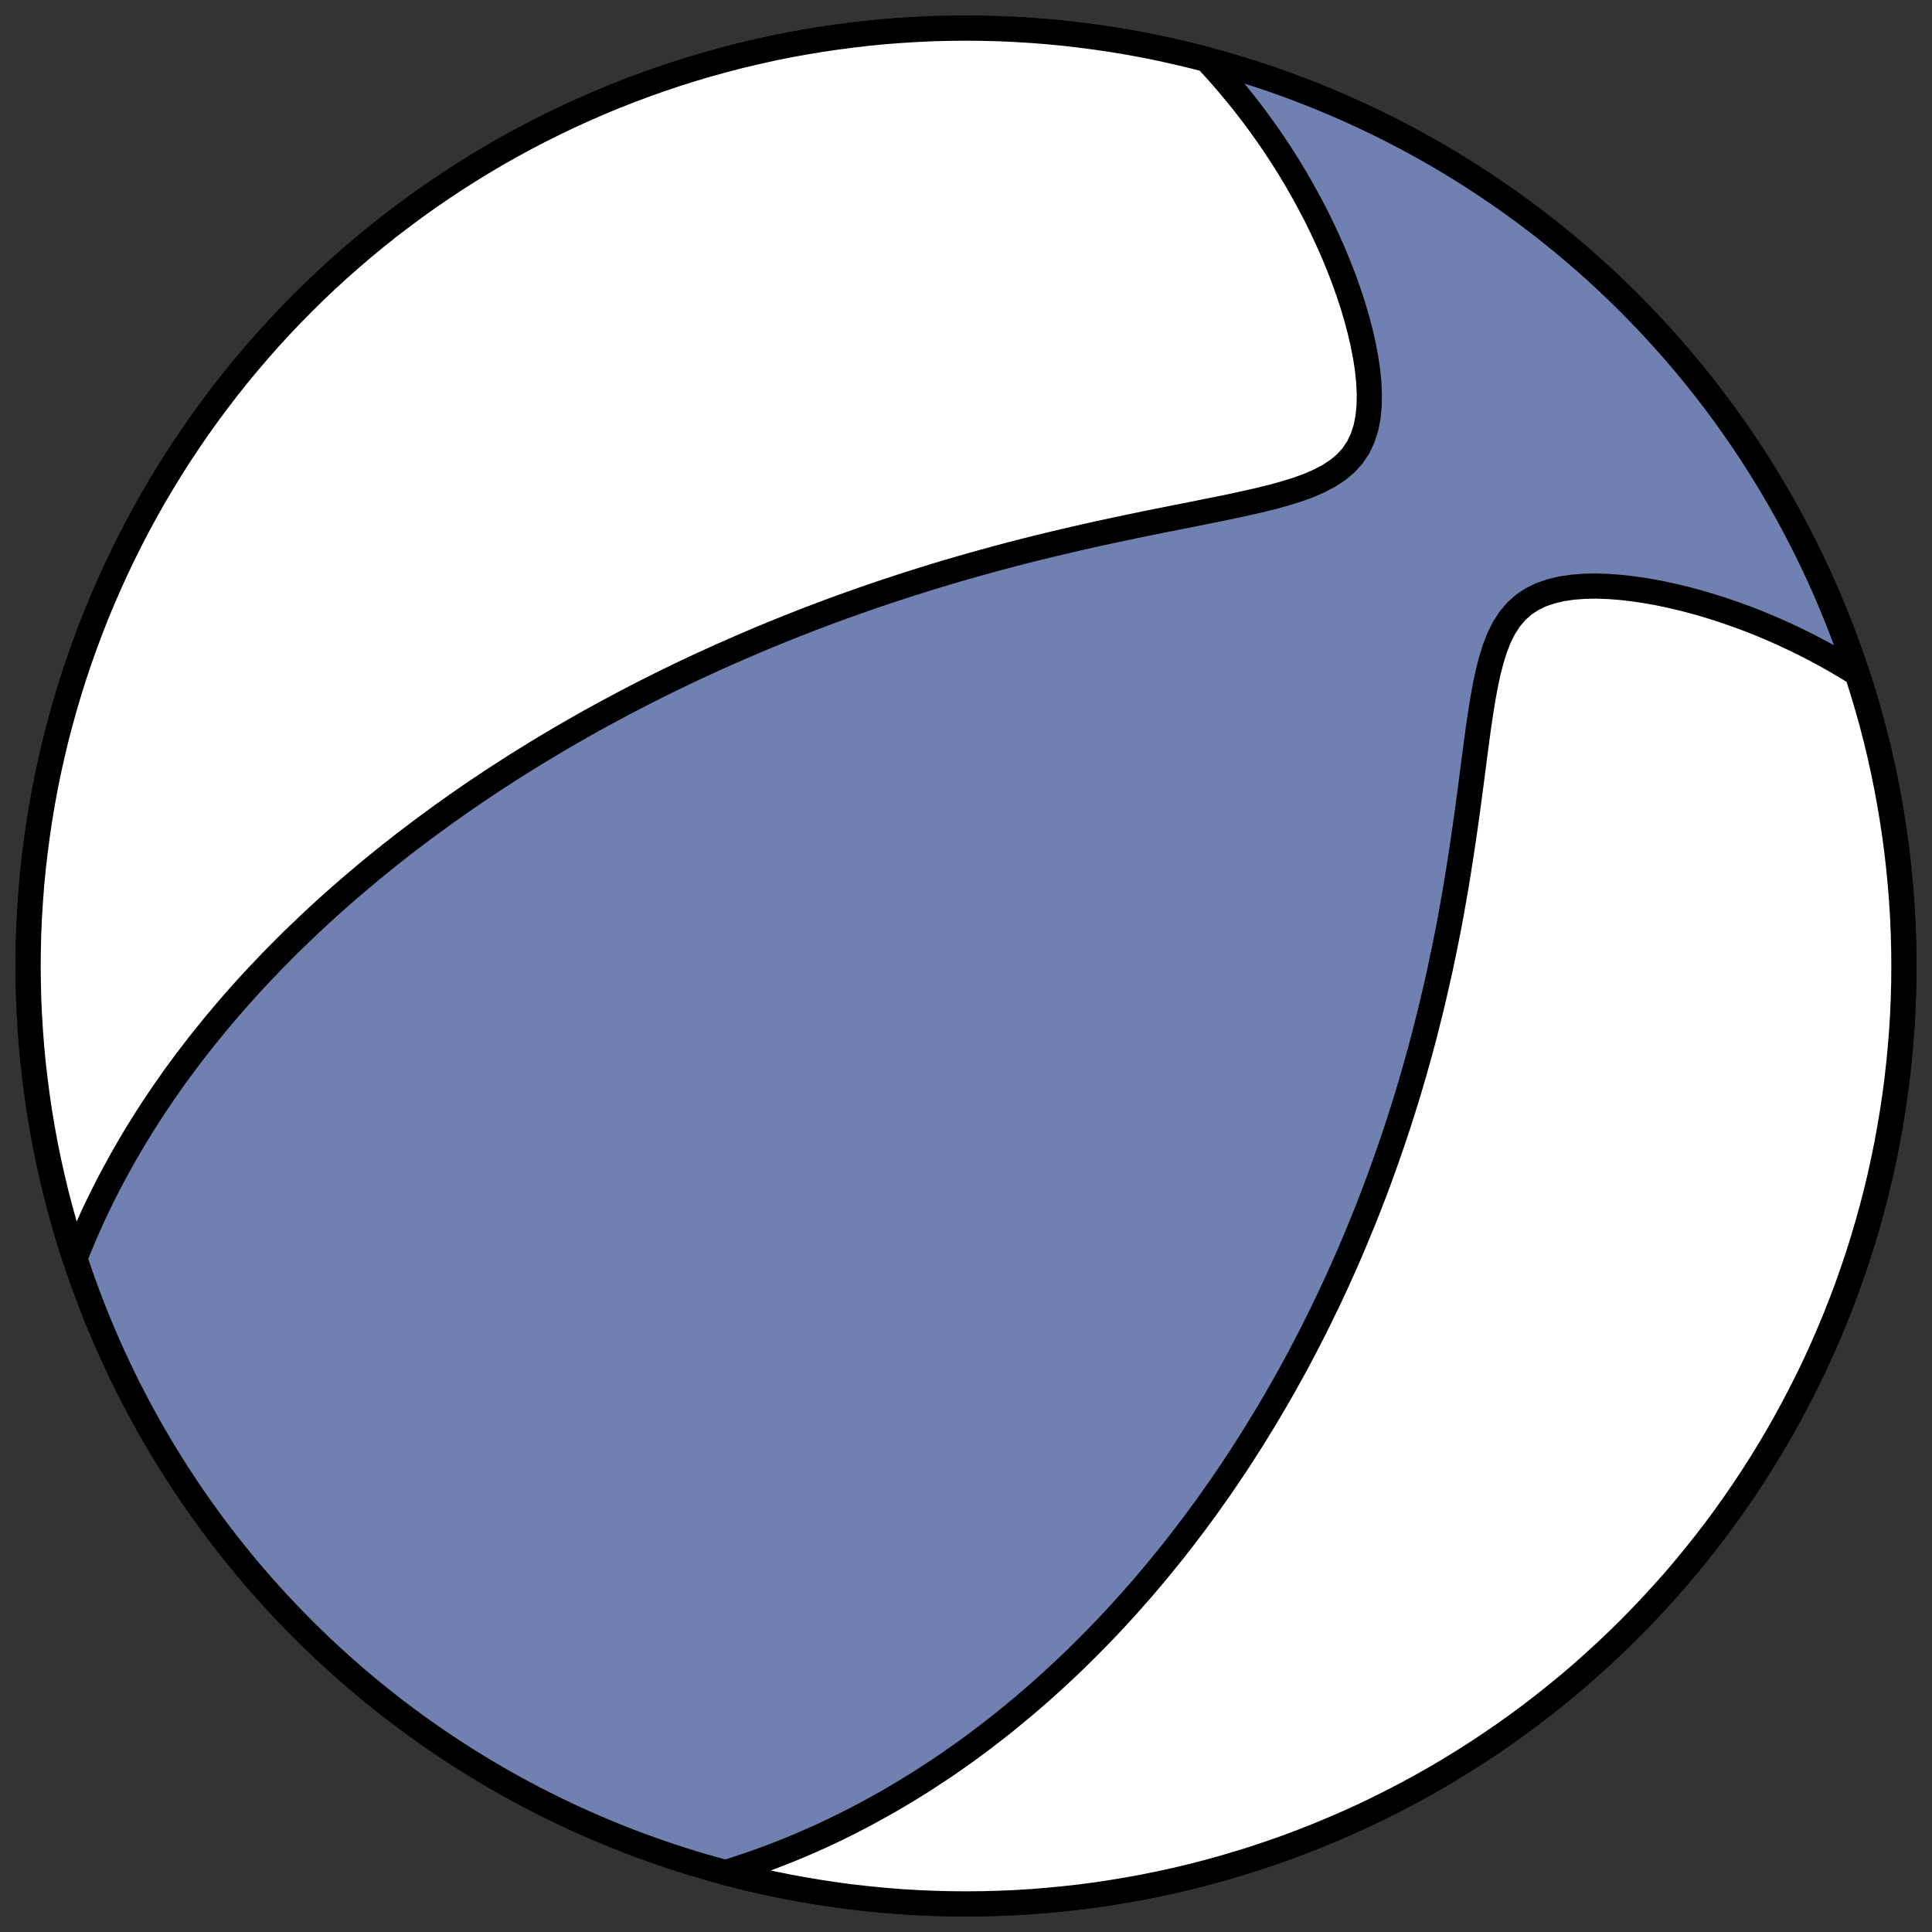 <?xml version="1.0" encoding="utf-8" standalone="no"?>
<!DOCTYPE svg PUBLIC "-//W3C//DTD SVG 1.1//EN"
  "http://www.w3.org/Graphics/SVG/1.1/DTD/svg11.dtd">
<!-- Created with matplotlib (https://matplotlib.org/) -->
<svg height="30.722pt" version="1.1" viewBox="0 0 30.722 30.722" width="30.722pt" xmlns="http://www.w3.org/2000/svg" xmlns:xlink="http://www.w3.org/1999/xlink">
 <rect x="0" y="0" width="30.722" height="30.722" fill="#333333" stroke="none"/>
 <defs>
  <style type="text/css">
*{stroke-linecap:butt;stroke-linejoin:round;}
  </style>
 </defs>
 <g id="figure_1">
  <g id="patch_1">
   <path d="M 0 30.722 
L 30.722 30.722 
L 30.722 0 
L 0 0 
z
" style="fill:none;"/>
  </g>
  <g id="axes_1">
   <g id="patch_2">
    <path clip-path="url(#p94f5bbee87)" d="M 15.361 30.275 
C 19.316 30.275 23.11 28.704 25.907 25.907 
C 28.704 23.11 30.275 19.316 30.275 15.361 
C 30.275 11.406 28.704 7.612 25.907 4.816 
C 23.11 2.019 19.316 0.447 15.361 0.447 
C 11.406 0.447 7.612 2.019 4.816 4.816 
C 2.019 7.612 0.447 11.406 0.447 15.361 
C 0.447 19.316 2.019 23.11 4.816 25.907 
C 7.612 28.704 11.406 30.275 15.361 30.275 
z
" style="fill:#7080b0;stroke:#000000;stroke-linejoin:miter;stroke-width:0.4;"/>
   </g>
   <g id="patch_3">
    <path clip-path="url(#p94f5bbee87)" d="M 19.185 0.946 
L 19.238 1.003 
L 19.373 1.152 
L 19.507 1.306 
L 19.639 1.463 
L 19.769 1.623 
L 19.897 1.788 
L 20.022 1.956 
L 20.145 2.127 
L 20.265 2.302 
L 20.382 2.48 
L 20.497 2.662 
L 20.608 2.847 
L 20.716 3.036 
L 20.821 3.227 
L 20.923 3.421 
L 21.02 3.619 
L 21.113 3.818 
L 21.203 4.02 
L 21.287 4.225 
L 21.367 4.43 
L 21.441 4.638 
L 21.51 4.846 
L 21.572 5.055 
L 21.627 5.263 
L 21.675 5.471 
L 21.715 5.677 
L 21.746 5.88 
L 21.766 6.079 
L 21.775 6.273 
L 21.771 6.461 
L 21.753 6.64 
L 21.719 6.81 
L 21.667 6.969 
L 21.598 7.114 
L 21.509 7.247 
L 21.402 7.366 
L 21.276 7.472 
L 21.134 7.565 
L 20.976 7.648 
L 20.806 7.722 
L 20.623 7.788 
L 20.431 7.847 
L 20.232 7.902 
L 20.026 7.953 
L 19.815 8.001 
L 19.599 8.048 
L 19.381 8.093 
L 19.161 8.137 
L 18.939 8.182 
L 18.716 8.226 
L 18.493 8.27 
L 18.27 8.315 
L 18.047 8.361 
L 17.824 8.408 
L 17.603 8.455 
L 17.382 8.503 
L 17.163 8.553 
L 16.946 8.603 
L 16.73 8.654 
L 16.516 8.706 
L 16.304 8.759 
L 16.094 8.813 
L 15.887 8.868 
L 15.681 8.924 
L 15.478 8.98 
L 15.277 9.038 
L 15.078 9.096 
L 14.882 9.155 
L 14.688 9.215 
L 14.497 9.275 
L 14.308 9.336 
L 14.121 9.397 
L 13.937 9.459 
L 13.755 9.522 
L 13.576 9.585 
L 13.399 9.648 
L 13.224 9.712 
L 13.051 9.777 
L 12.881 9.841 
L 12.713 9.907 
L 12.548 9.972 
L 12.384 10.038 
L 12.223 10.104 
L 12.064 10.17 
L 11.907 10.237 
L 11.752 10.304 
L 11.599 10.371 
L 11.447 10.438 
L 11.298 10.506 
L 11.151 10.573 
L 11.005 10.641 
L 10.861 10.709 
L 10.719 10.778 
L 10.579 10.846 
L 10.44 10.915 
L 10.303 10.984 
L 10.167 11.053 
L 10.033 11.123 
L 9.901 11.192 
L 9.77 11.262 
L 9.64 11.332 
L 9.511 11.402 
L 9.384 11.472 
L 9.258 11.543 
L 9.134 11.614 
L 9.011 11.685 
L 8.888 11.756 
L 8.767 11.828 
L 8.647 11.9 
L 8.528 11.972 
L 8.41 12.045 
L 8.293 12.117 
L 8.177 12.19 
L 8.062 12.264 
L 7.948 12.338 
L 7.834 12.412 
L 7.722 12.486 
L 7.61 12.561 
L 7.499 12.636 
L 7.389 12.712 
L 7.279 12.788 
L 7.171 12.865 
L 7.062 12.942 
L 6.955 13.02 
L 6.848 13.098 
L 6.848 13.098 
L 6.741 13.177 
L 6.636 13.256 
L 6.53 13.336 
L 6.425 13.416 
L 6.321 13.498 
L 6.217 13.579 
L 6.114 13.662 
L 6.011 13.745 
L 5.908 13.829 
L 5.806 13.914 
L 5.704 14 
L 5.603 14.086 
L 5.502 14.173 
L 5.401 14.261 
L 5.301 14.35 
L 5.2 14.44 
L 5.101 14.531 
L 5.001 14.623 
L 4.902 14.716 
L 4.803 14.811 
L 4.704 14.906 
L 4.605 15.002 
L 4.507 15.1 
L 4.409 15.199 
L 4.311 15.299 
L 4.214 15.401 
L 4.116 15.504 
L 4.019 15.608 
L 3.922 15.714 
L 3.826 15.821 
L 3.729 15.93 
L 3.633 16.041 
L 3.538 16.153 
L 3.442 16.267 
L 3.347 16.383 
L 3.252 16.5 
L 3.158 16.619 
L 3.064 16.741 
L 2.97 16.864 
L 2.877 16.989 
L 2.784 17.116 
L 2.692 17.246 
L 2.601 17.377 
L 2.51 17.511 
L 2.419 17.647 
L 2.33 17.786 
L 2.241 17.927 
L 2.153 18.071 
L 2.066 18.217 
L 1.98 18.365 
L 1.895 18.517 
L 1.811 18.671 
L 1.728 18.827 
L 1.647 18.987 
L 1.567 19.149 
L 1.488 19.314 
L 1.412 19.483 
L 1.337 19.654 
L 1.264 19.828 
L 1.193 20.005 
L 1.191 20.01 
L 1.099 19.722 
L 1.025 19.472 
L 0.956 19.221 
L 0.89 18.969 
L 0.83 18.716 
L 0.773 18.462 
L 0.721 18.207 
L 0.674 17.951 
L 0.631 17.694 
L 0.593 17.437 
L 0.559 17.179 
L 0.529 16.92 
L 0.504 16.661 
L 0.484 16.402 
L 0.468 16.142 
L 0.456 15.882 
L 0.45 15.621 
L 0.447 15.361 
L 0.45 15.101 
L 0.456 14.841 
L 0.468 14.581 
L 0.484 14.321 
L 0.504 14.061 
L 0.529 13.802 
L 0.559 13.544 
L 0.593 13.286 
L 0.631 13.028 
L 0.674 12.771 
L 0.721 12.516 
L 0.773 12.26 
L 0.83 12.006 
L 0.89 11.753 
L 0.956 11.501 
L 1.025 11.25 
L 1.099 11.001 
L 1.177 10.753 
L 1.26 10.506 
L 1.347 10.26 
L 1.438 10.017 
L 1.533 9.774 
L 1.633 9.534 
L 1.737 9.295 
L 1.845 9.058 
L 1.957 8.823 
L 2.073 8.59 
L 2.193 8.36 
L 2.317 8.131 
L 2.445 7.904 
L 2.578 7.68 
L 2.714 7.458 
L 2.853 7.239 
L 2.997 7.022 
L 3.145 6.807 
L 3.296 6.595 
L 3.451 6.386 
L 3.609 6.179 
L 3.771 5.976 
L 3.937 5.775 
L 4.106 5.577 
L 4.278 5.382 
L 4.454 5.19 
L 4.633 5.001 
L 4.816 4.816 
L 5.001 4.633 
L 5.19 4.454 
L 5.382 4.278 
L 5.577 4.106 
L 5.775 3.937 
L 5.976 3.771 
L 6.179 3.609 
L 6.386 3.451 
L 6.595 3.296 
L 6.807 3.145 
L 7.022 2.997 
L 7.239 2.853 
L 7.458 2.714 
L 7.68 2.578 
L 7.904 2.445 
L 8.131 2.317 
L 8.36 2.193 
L 8.59 2.073 
L 8.823 1.957 
L 9.058 1.845 
L 9.295 1.737 
L 9.534 1.633 
L 9.774 1.533 
L 10.017 1.438 
L 10.26 1.347 
L 10.506 1.26 
L 10.753 1.177 
L 11.001 1.099 
L 11.25 1.025 
L 11.501 0.956 
L 11.753 0.89 
L 12.006 0.83 
L 12.26 0.773 
L 12.516 0.721 
L 12.771 0.674 
L 13.028 0.631 
L 13.286 0.593 
L 13.544 0.559 
L 13.802 0.529 
L 14.061 0.504 
L 14.321 0.484 
L 14.581 0.468 
L 14.841 0.456 
L 15.101 0.45 
L 15.361 0.447 
L 15.621 0.45 
L 15.882 0.456 
L 16.142 0.468 
L 16.402 0.484 
L 16.661 0.504 
L 16.92 0.529 
L 17.179 0.559 
L 17.437 0.593 
L 17.694 0.631 
L 17.951 0.674 
L 18.207 0.721 
L 18.462 0.773 
L 18.716 0.83 
L 18.969 0.89 
z
" style="fill:#ffffff;stroke:#000000;stroke-linejoin:miter;stroke-width:0.4;"/>
   </g>
   <g id="patch_4">
    <path clip-path="url(#p94f5bbee87)" d="M 11.538 29.777 
L 11.655 29.74 
L 11.843 29.678 
L 12.028 29.614 
L 12.21 29.548 
L 12.388 29.48 
L 12.562 29.411 
L 12.734 29.339 
L 12.902 29.266 
L 13.068 29.192 
L 13.23 29.116 
L 13.39 29.038 
L 13.546 28.96 
L 13.7 28.88 
L 13.851 28.799 
L 13.999 28.717 
L 14.145 28.635 
L 14.288 28.551 
L 14.429 28.466 
L 14.568 28.381 
L 14.704 28.295 
L 14.837 28.208 
L 14.969 28.121 
L 15.099 28.033 
L 15.226 27.944 
L 15.352 27.855 
L 15.475 27.765 
L 15.597 27.674 
L 15.716 27.583 
L 15.834 27.492 
L 15.951 27.4 
L 16.065 27.307 
L 16.178 27.214 
L 16.29 27.121 
L 16.399 27.027 
L 16.508 26.933 
L 16.615 26.838 
L 16.72 26.743 
L 16.825 26.647 
L 16.928 26.551 
L 17.029 26.455 
L 17.13 26.358 
L 17.229 26.26 
L 17.327 26.162 
L 17.424 26.064 
L 17.52 25.965 
L 17.615 25.866 
L 17.709 25.766 
L 17.802 25.665 
L 17.894 25.564 
L 17.985 25.463 
L 18.075 25.36 
L 18.165 25.258 
L 18.253 25.154 
L 18.341 25.05 
L 18.428 24.946 
L 18.514 24.84 
L 18.6 24.734 
L 18.685 24.628 
L 18.769 24.52 
L 18.852 24.412 
L 18.935 24.303 
L 19.018 24.193 
L 19.099 24.082 
L 19.181 23.971 
L 19.261 23.858 
L 19.341 23.745 
L 19.421 23.631 
L 19.5 23.515 
L 19.578 23.399 
L 19.657 23.282 
L 19.734 23.163 
L 19.811 23.043 
L 19.888 22.923 
L 19.964 22.801 
L 20.04 22.677 
L 20.116 22.553 
L 20.191 22.427 
L 20.266 22.3 
L 20.34 22.171 
L 20.414 22.042 
L 20.488 21.91 
L 20.561 21.777 
L 20.634 21.643 
L 20.706 21.507 
L 20.778 21.369 
L 20.85 21.23 
L 20.921 21.089 
L 20.992 20.946 
L 21.062 20.801 
L 21.133 20.655 
L 21.202 20.506 
L 21.272 20.356 
L 21.34 20.204 
L 21.409 20.049 
L 21.477 19.893 
L 21.544 19.734 
L 21.611 19.573 
L 21.678 19.41 
L 21.744 19.245 
L 21.809 19.078 
L 21.874 18.908 
L 21.938 18.736 
L 22.001 18.561 
L 22.064 18.384 
L 22.126 18.204 
L 22.188 18.022 
L 22.248 17.838 
L 22.308 17.651 
L 22.367 17.461 
L 22.425 17.269 
L 22.482 17.074 
L 22.538 16.876 
L 22.593 16.676 
L 22.647 16.474 
L 22.699 16.268 
L 22.751 16.061 
L 22.801 15.85 
L 22.85 15.638 
L 22.898 15.423 
L 22.944 15.205 
L 22.989 14.986 
L 23.033 14.764 
L 23.075 14.54 
L 23.115 14.315 
L 23.155 14.087 
L 23.192 13.858 
L 23.228 13.628 
L 23.263 13.397 
L 23.297 13.165 
L 23.33 12.932 
L 23.361 12.699 
L 23.392 12.467 
L 23.422 12.235 
L 23.452 12.004 
L 23.482 11.776 
L 23.513 11.55 
L 23.546 11.328 
L 23.581 11.11 
L 23.62 10.899 
L 23.663 10.695 
L 23.713 10.5 
L 23.77 10.316 
L 23.837 10.144 
L 23.915 9.987 
L 24.006 9.846 
L 24.11 9.722 
L 24.228 9.616 
L 24.361 9.528 
L 24.506 9.457 
L 24.664 9.403 
L 24.832 9.363 
L 25.009 9.337 
L 25.193 9.323 
L 25.383 9.319 
L 25.577 9.326 
L 25.774 9.341 
L 25.974 9.364 
L 26.174 9.394 
L 26.376 9.43 
L 26.577 9.473 
L 26.778 9.52 
L 26.978 9.573 
L 27.177 9.631 
L 27.373 9.693 
L 27.568 9.76 
L 27.761 9.83 
L 27.952 9.904 
L 28.139 9.982 
L 28.324 10.063 
L 28.507 10.148 
L 28.686 10.235 
L 28.863 10.326 
L 29.036 10.419 
L 29.206 10.515 
L 29.373 10.614 
L 29.532 10.712 
L 29.623 11.001 
L 29.697 11.25 
L 29.767 11.501 
L 29.832 11.753 
L 29.893 12.006 
L 29.949 12.26 
L 30.001 12.516 
L 30.048 12.771 
L 30.091 13.028 
L 30.13 13.286 
L 30.164 13.544 
L 30.193 13.802 
L 30.218 14.061 
L 30.239 14.321 
L 30.255 14.581 
L 30.266 14.841 
L 30.273 15.101 
L 30.275 15.361 
L 30.273 15.621 
L 30.266 15.882 
L 30.255 16.142 
L 30.239 16.402 
L 30.218 16.661 
L 30.193 16.92 
L 30.164 17.179 
L 30.13 17.437 
L 30.091 17.694 
L 30.048 17.951 
L 30.001 18.207 
L 29.949 18.462 
L 29.893 18.716 
L 29.832 18.969 
L 29.767 19.221 
L 29.697 19.472 
L 29.623 19.722 
L 29.545 19.97 
L 29.462 20.217 
L 29.376 20.462 
L 29.284 20.706 
L 29.189 20.948 
L 29.089 21.188 
L 28.986 21.427 
L 28.878 21.664 
L 28.766 21.899 
L 28.649 22.132 
L 28.529 22.363 
L 28.405 22.592 
L 28.277 22.818 
L 28.145 23.042 
L 28.009 23.264 
L 27.869 23.484 
L 27.725 23.701 
L 27.578 23.915 
L 27.427 24.127 
L 27.272 24.337 
L 27.113 24.543 
L 26.951 24.747 
L 26.786 24.948 
L 26.617 25.146 
L 26.444 25.34 
L 26.268 25.532 
L 26.089 25.721 
L 25.907 25.907 
L 25.721 26.089 
L 25.532 26.268 
L 25.34 26.444 
L 25.146 26.617 
L 24.948 26.786 
L 24.747 26.951 
L 24.543 27.113 
L 24.337 27.272 
L 24.127 27.427 
L 23.915 27.578 
L 23.701 27.725 
L 23.484 27.869 
L 23.264 28.009 
L 23.042 28.145 
L 22.818 28.277 
L 22.592 28.405 
L 22.363 28.529 
L 22.132 28.649 
L 21.899 28.766 
L 21.664 28.878 
L 21.427 28.986 
L 21.188 29.089 
L 20.948 29.189 
L 20.706 29.284 
L 20.462 29.376 
L 20.217 29.462 
L 19.97 29.545 
L 19.722 29.623 
L 19.472 29.697 
L 19.221 29.767 
L 18.969 29.832 
L 18.716 29.893 
L 18.462 29.949 
L 18.207 30.001 
L 17.951 30.048 
L 17.694 30.091 
L 17.437 30.13 
L 17.179 30.164 
L 16.92 30.193 
L 16.661 30.218 
L 16.402 30.239 
L 16.142 30.255 
L 15.882 30.266 
L 15.621 30.273 
L 15.361 30.275 
L 15.101 30.273 
L 14.841 30.266 
L 14.581 30.255 
L 14.321 30.239 
L 14.061 30.218 
L 13.802 30.193 
L 13.544 30.164 
L 13.286 30.13 
L 13.028 30.091 
L 12.771 30.048 
L 12.516 30.001 
L 12.26 29.949 
L 12.006 29.893 
L 11.753 29.832 
z
" style="fill:#ffffff;stroke:#000000;stroke-linejoin:miter;stroke-width:0.4;"/>
   </g>
  </g>
 </g>
 <defs>
  <clipPath id="p94f5bbee87">
   <rect height="30.722" width="30.722" x="0" y="0"/>
  </clipPath>
 </defs>
</svg>
